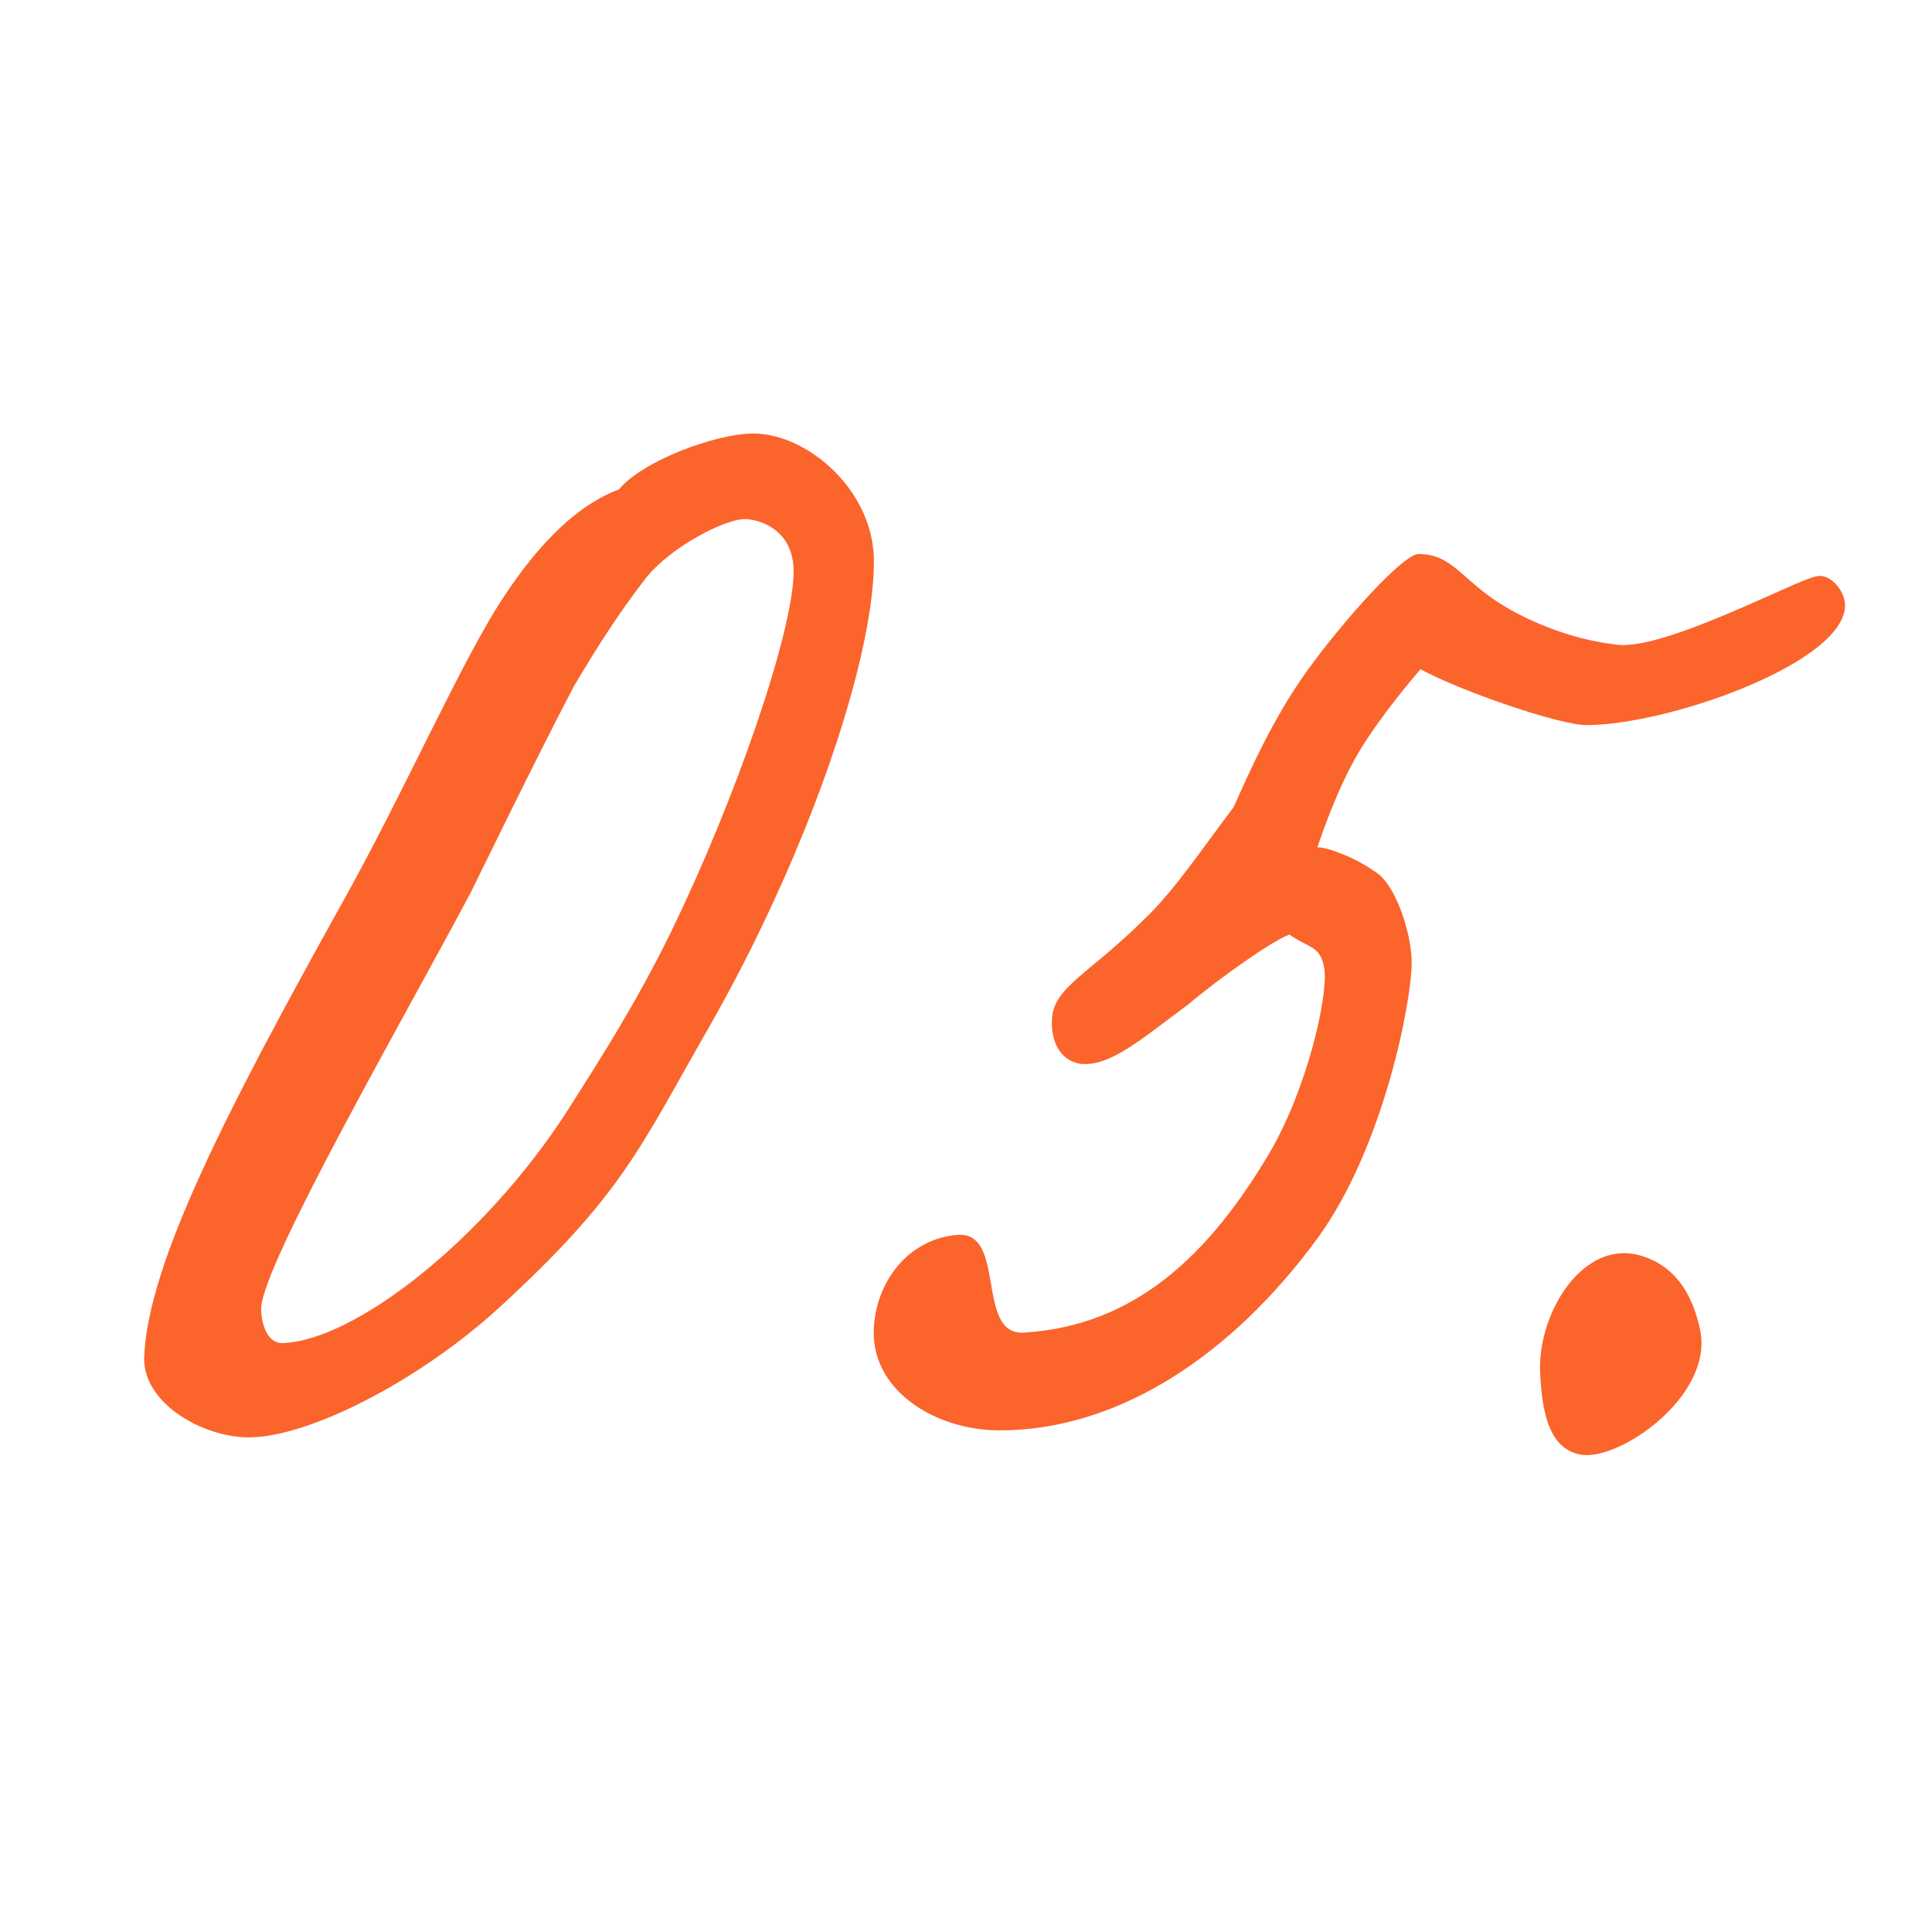 <?xml version="1.0" encoding="UTF-8"?> <svg xmlns="http://www.w3.org/2000/svg" width="83" height="83" viewBox="0 0 83 83" fill="none"><path d="M37.544 24.25C37.469 28.675 34.544 37 30.419 44.2C27.494 49.3 26.744 51.325 21.419 56.2C17.969 59.35 13.244 61.75 10.694 61.75C8.669 61.75 6.119 60.25 6.194 58.3C6.344 54.25 9.869 47.5 14.444 39.25C17.369 34.075 19.844 28.3 21.719 25.525C22.919 23.725 24.569 21.775 26.594 21.025C27.569 19.825 30.719 18.625 32.369 18.625C34.694 18.625 37.619 21.1 37.544 24.25ZM34.094 24.55C34.094 22.675 32.519 22.3 31.994 22.3C31.169 22.3 28.919 23.425 27.794 24.775C26.744 26.125 25.844 27.475 24.644 29.5C22.844 32.95 20.819 37.15 20.219 38.35C17.519 43.45 11.294 54.25 11.219 56.2C11.219 56.8 11.444 57.7 12.119 57.7C15.194 57.625 20.819 53.275 24.419 47.65C25.844 45.4 27.344 43.075 28.844 40C31.619 34.3 34.094 27.1 34.094 24.55ZM79.248 26.2C78.873 28.6 71.598 31.15 68.148 31.15C67.023 31.15 62.823 29.725 61.023 28.75C60.648 29.2 59.298 30.775 58.398 32.275C57.498 33.775 56.823 35.725 56.598 36.4C57.048 36.4 58.248 36.85 59.073 37.45C59.973 37.975 60.648 40.15 60.648 41.35C60.648 43 59.448 49.3 56.598 53.2C52.923 58.225 48.048 61.45 42.948 61.45C40.098 61.45 37.323 59.65 37.548 56.95C37.698 54.925 39.123 53.2 41.148 53.05C43.248 52.9 41.898 57.4 43.998 57.25C48.798 56.95 51.948 53.875 54.498 49.6C56.148 46.825 57.048 42.85 56.898 41.65C56.748 40.6 56.223 40.75 55.398 40.15C54.723 40.375 52.473 41.95 51.048 43.15C49.023 44.65 47.673 45.85 46.398 45.7C45.498 45.55 45.123 44.65 45.198 43.75C45.273 42.4 46.848 41.8 49.173 39.475C50.448 38.275 51.798 36.25 52.998 34.675C53.673 33.175 54.648 30.925 56.148 28.825C57.723 26.65 60.273 23.8 60.948 23.8C62.298 23.8 62.748 24.775 64.173 25.75C65.373 26.575 67.398 27.475 69.498 27.7C71.523 27.925 76.998 25 77.973 24.775C78.648 24.55 79.398 25.525 79.248 26.2ZM73.061 57.25C73.511 60.025 69.612 62.725 67.962 62.5C66.462 62.275 66.237 60.475 66.162 58.9C66.087 56.35 68.037 53.2 70.511 53.95C72.011 54.4 72.761 55.675 73.061 57.25Z" fill="#FB642B"></path></svg> 